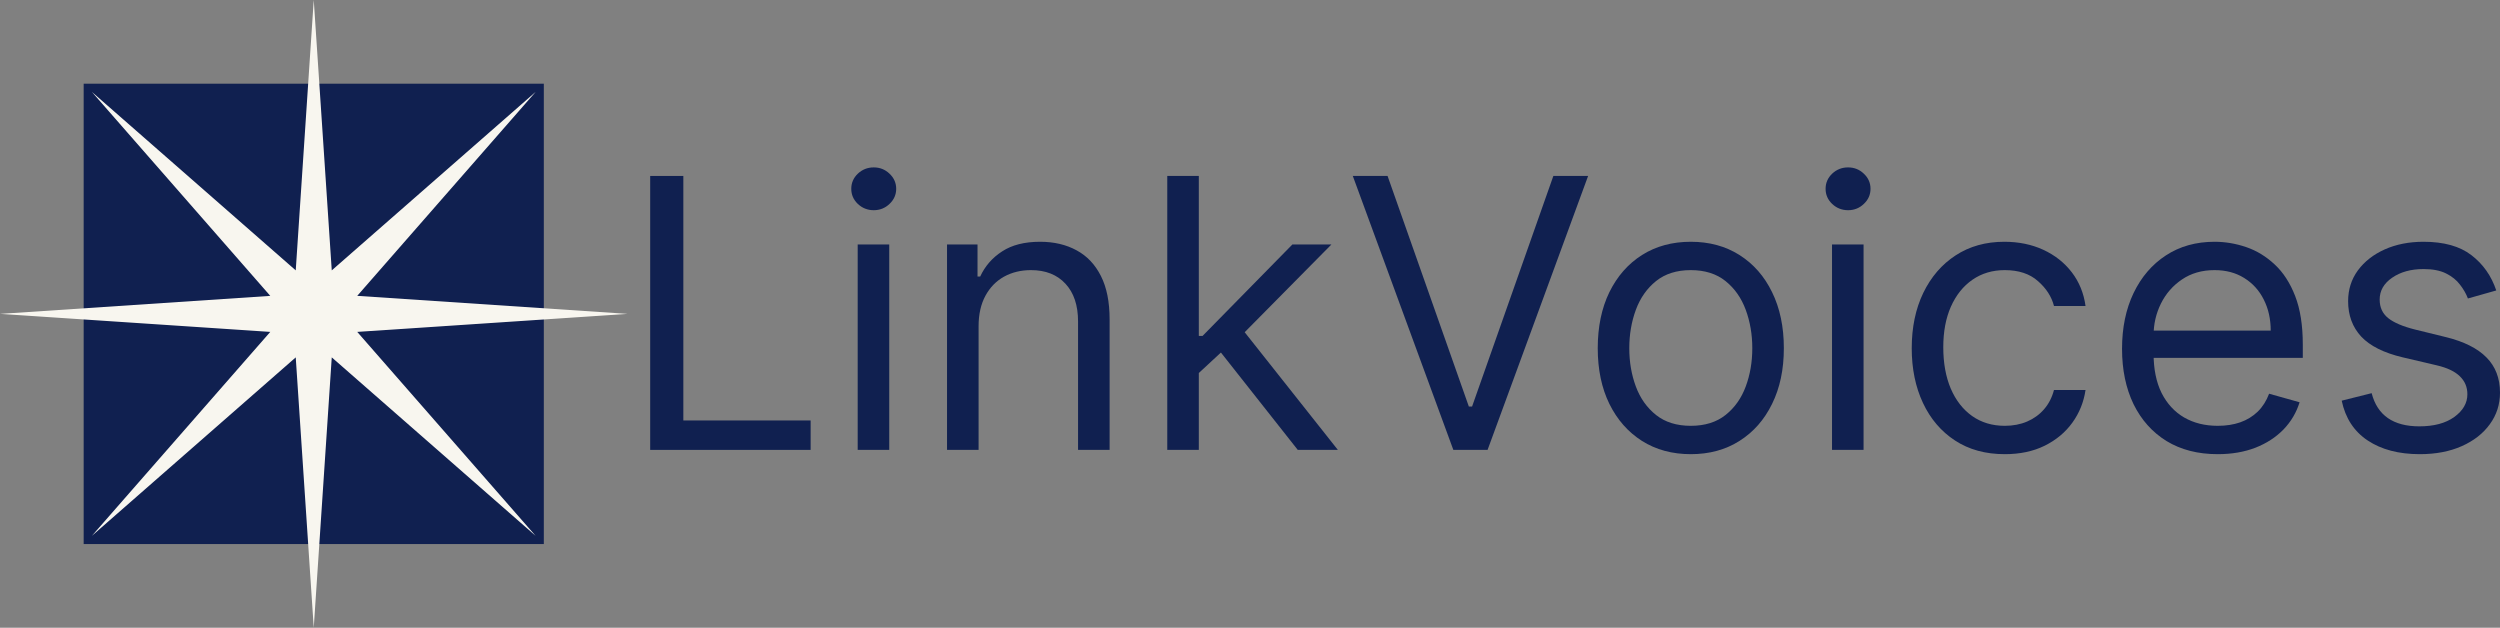 <svg width="454" height="114" viewBox="0 0 454 114" fill="none" xmlns="http://www.w3.org/2000/svg">
<rect x="0" y="0" width="454" height="114" fill="#808080" stroke="none"/>
<path d="M118.074 81.7V31.954H124.095V76.356H147.21V81.7H118.074Z" fill="#102050"/>
<path d="M155.756 81.7V44.391H161.486V81.7H155.756ZM158.67 38.173C157.553 38.173 156.59 37.792 155.78 37.031C154.987 36.27 154.591 35.355 154.591 34.286C154.591 33.218 154.987 32.303 155.78 31.542C156.59 30.78 157.553 30.4 158.67 30.4C159.786 30.4 160.741 30.78 161.535 31.542C162.344 32.303 162.749 33.218 162.749 34.286C162.749 35.355 162.344 36.27 161.535 37.031C160.741 37.792 159.786 38.173 158.67 38.173Z" fill="#102050"/>
<path d="M177.711 59.256V81.7H171.981V44.391H177.517V50.221H178.002C178.876 48.326 180.204 46.804 181.984 45.654C183.765 44.488 186.063 43.905 188.879 43.905C191.404 43.905 193.614 44.423 195.508 45.46C197.402 46.48 198.874 48.034 199.927 50.123C200.979 52.196 201.505 54.819 201.505 57.993V81.7H195.775V58.382C195.775 55.451 195.014 53.168 193.493 51.532C191.971 49.88 189.883 49.054 187.228 49.054C185.399 49.054 183.765 49.451 182.324 50.245C180.9 51.038 179.775 52.196 178.949 53.718C178.124 55.24 177.711 57.086 177.711 59.256Z" fill="#102050"/>
<path d="M217.317 68.098L217.22 61.005H218.385L234.701 44.391H241.791L224.406 61.977H223.921L217.317 68.098ZM211.975 81.7V31.954H217.705V81.7H211.975ZM235.672 81.7L221.104 63.24L225.183 59.256L242.956 81.7H235.672Z" fill="#102050"/>
<path d="M251.982 31.954L266.744 73.83H267.327L282.089 31.954H288.401L270.143 81.7H263.927L245.669 31.954H251.982Z" fill="#102050"/>
<path d="M307.048 82.477C303.681 82.477 300.727 81.676 298.186 80.073C295.661 78.469 293.686 76.227 292.262 73.344C290.854 70.462 290.149 67.094 290.149 63.24C290.149 59.353 290.854 55.961 292.262 53.062C293.686 50.164 295.661 47.913 298.186 46.31C300.727 44.707 303.681 43.905 307.048 43.905C310.415 43.905 313.361 44.707 315.886 46.31C318.427 47.913 320.402 50.164 321.81 53.062C323.234 55.961 323.947 59.353 323.947 63.24C323.947 67.094 323.234 70.462 321.81 73.344C320.402 76.227 318.427 78.469 315.886 80.073C313.361 81.676 310.415 82.477 307.048 82.477ZM307.048 77.328C309.605 77.328 311.71 76.672 313.361 75.36C315.012 74.049 316.234 72.324 317.027 70.187C317.82 68.049 318.217 65.734 318.217 63.24C318.217 60.746 317.82 58.422 317.027 56.269C316.234 54.115 315.012 52.374 313.361 51.046C311.71 49.718 309.605 49.054 307.048 49.054C304.491 49.054 302.386 49.718 300.735 51.046C299.084 52.374 297.862 54.115 297.069 56.269C296.276 58.422 295.879 60.746 295.879 63.24C295.879 65.734 296.276 68.049 297.069 70.187C297.862 72.324 299.084 74.049 300.735 75.36C302.386 76.672 304.491 77.328 307.048 77.328Z" fill="#102050"/>
<path d="M332.693 81.7V44.391H338.423V81.7H332.693ZM335.607 38.173C334.49 38.173 333.527 37.792 332.718 37.031C331.924 36.27 331.528 35.355 331.528 34.286C331.528 33.218 331.924 32.303 332.718 31.542C333.527 30.78 334.49 30.4 335.607 30.4C336.724 30.4 337.679 30.78 338.472 31.542C339.281 32.303 339.686 33.218 339.686 34.286C339.686 35.355 339.281 36.27 338.472 37.031C337.679 37.792 336.724 38.173 335.607 38.173Z" fill="#102050"/>
<path d="M364.069 82.477C360.572 82.477 357.562 81.651 355.037 80C352.511 78.348 350.569 76.073 349.209 73.174C347.85 70.276 347.17 66.964 347.17 63.24C347.17 59.451 347.866 56.107 349.258 53.208C350.666 50.293 352.625 48.018 355.134 46.383C357.659 44.731 360.605 43.905 363.971 43.905C366.594 43.905 368.957 44.391 371.061 45.362C373.165 46.334 374.889 47.694 376.233 49.443C377.576 51.192 378.41 53.232 378.733 55.564H373.003C372.566 53.864 371.595 52.358 370.09 51.046C368.601 49.718 366.594 49.054 364.069 49.054C361.835 49.054 359.876 49.638 358.193 50.803C356.526 51.953 355.223 53.581 354.284 55.686C353.361 57.775 352.9 60.228 352.9 63.045C352.9 65.928 353.353 68.438 354.26 70.575C355.182 72.713 356.477 74.373 358.144 75.555C359.828 76.737 361.802 77.328 364.069 77.328C365.558 77.328 366.909 77.069 368.123 76.551C369.337 76.032 370.365 75.287 371.207 74.316C372.048 73.344 372.647 72.178 373.003 70.818H378.733C378.41 73.02 377.608 75.004 376.33 76.769C375.067 78.518 373.392 79.911 371.304 80.947C369.232 81.967 366.82 82.477 364.069 82.477Z" fill="#102050"/>
<path d="M402.746 82.477C399.152 82.477 396.053 81.684 393.447 80.097C390.857 78.494 388.858 76.259 387.45 73.393C386.058 70.51 385.362 67.159 385.362 63.337C385.362 59.515 386.058 56.147 387.45 53.232C388.858 50.301 390.816 48.018 393.325 46.383C395.85 44.731 398.796 43.905 402.163 43.905C404.106 43.905 406.024 44.229 407.917 44.877C409.811 45.524 411.535 46.577 413.089 48.034C414.643 49.476 415.881 51.386 416.804 53.767C417.726 56.147 418.188 59.078 418.188 62.56V64.989H389.441V60.033H412.361C412.361 57.928 411.94 56.05 411.098 54.398C410.272 52.747 409.091 51.443 407.553 50.488C406.032 49.532 404.235 49.054 402.163 49.054C399.881 49.054 397.906 49.621 396.239 50.755C394.588 51.872 393.317 53.33 392.427 55.127C391.537 56.924 391.092 58.851 391.092 60.908V64.211C391.092 67.029 391.577 69.418 392.548 71.377C393.536 73.32 394.904 74.802 396.652 75.822C398.4 76.826 400.431 77.328 402.746 77.328C404.251 77.328 405.611 77.117 406.825 76.696C408.055 76.259 409.115 75.611 410.005 74.753C410.896 73.879 411.584 72.794 412.069 71.498L417.605 73.053C417.022 74.931 416.043 76.583 414.667 78.008C413.291 79.417 411.592 80.518 409.568 81.311C407.545 82.089 405.271 82.477 402.746 82.477Z" fill="#102050"/>
<path d="M453.32 52.747L448.173 54.204C447.849 53.346 447.372 52.512 446.74 51.702C446.125 50.876 445.284 50.196 444.215 49.662C443.147 49.127 441.779 48.86 440.112 48.86C437.83 48.86 435.928 49.386 434.406 50.439C432.901 51.475 432.148 52.795 432.148 54.398C432.148 55.823 432.666 56.949 433.702 57.775C434.738 58.6 436.357 59.289 438.558 59.839L444.094 61.199C447.428 62.009 449.913 63.248 451.548 64.916C453.183 66.567 454 68.697 454 71.304C454 73.442 453.385 75.352 452.155 77.036C450.941 78.721 449.241 80.048 447.056 81.02C444.871 81.992 442.33 82.477 439.432 82.477C435.628 82.477 432.48 81.651 429.987 80C427.495 78.348 425.917 75.935 425.253 72.761L430.692 71.401C431.21 73.409 432.189 74.915 433.629 75.919C435.086 76.923 436.988 77.425 439.335 77.425C442.006 77.425 444.126 76.858 445.696 75.725C447.283 74.575 448.076 73.199 448.076 71.596C448.076 70.3 447.623 69.215 446.716 68.341C445.81 67.45 444.418 66.786 442.54 66.349L436.324 64.891C432.909 64.082 430.4 62.827 428.798 61.127C427.212 59.41 426.418 57.264 426.418 54.69C426.418 52.585 427.009 50.722 428.191 49.103C429.389 47.484 431.015 46.213 433.071 45.29C435.143 44.367 437.49 43.905 440.112 43.905C443.803 43.905 446.7 44.715 448.804 46.334C450.925 47.953 452.43 50.091 453.32 52.747Z" fill="#102050"/>
<path d="M15.194 15.2H98.758V98.8H15.194V15.2Z" fill="#102050"/>
<path d="M56.976 0L60.247 49.101L97.264 16.695L64.872 53.728L113.952 57L64.872 60.272L97.264 97.305L60.247 64.899L56.976 114L53.706 64.899L16.688 97.305L49.08 60.272L0 57L49.08 53.728L16.688 16.695L53.706 49.101L56.976 0Z" fill="#F8F6EF"/>
</svg>

